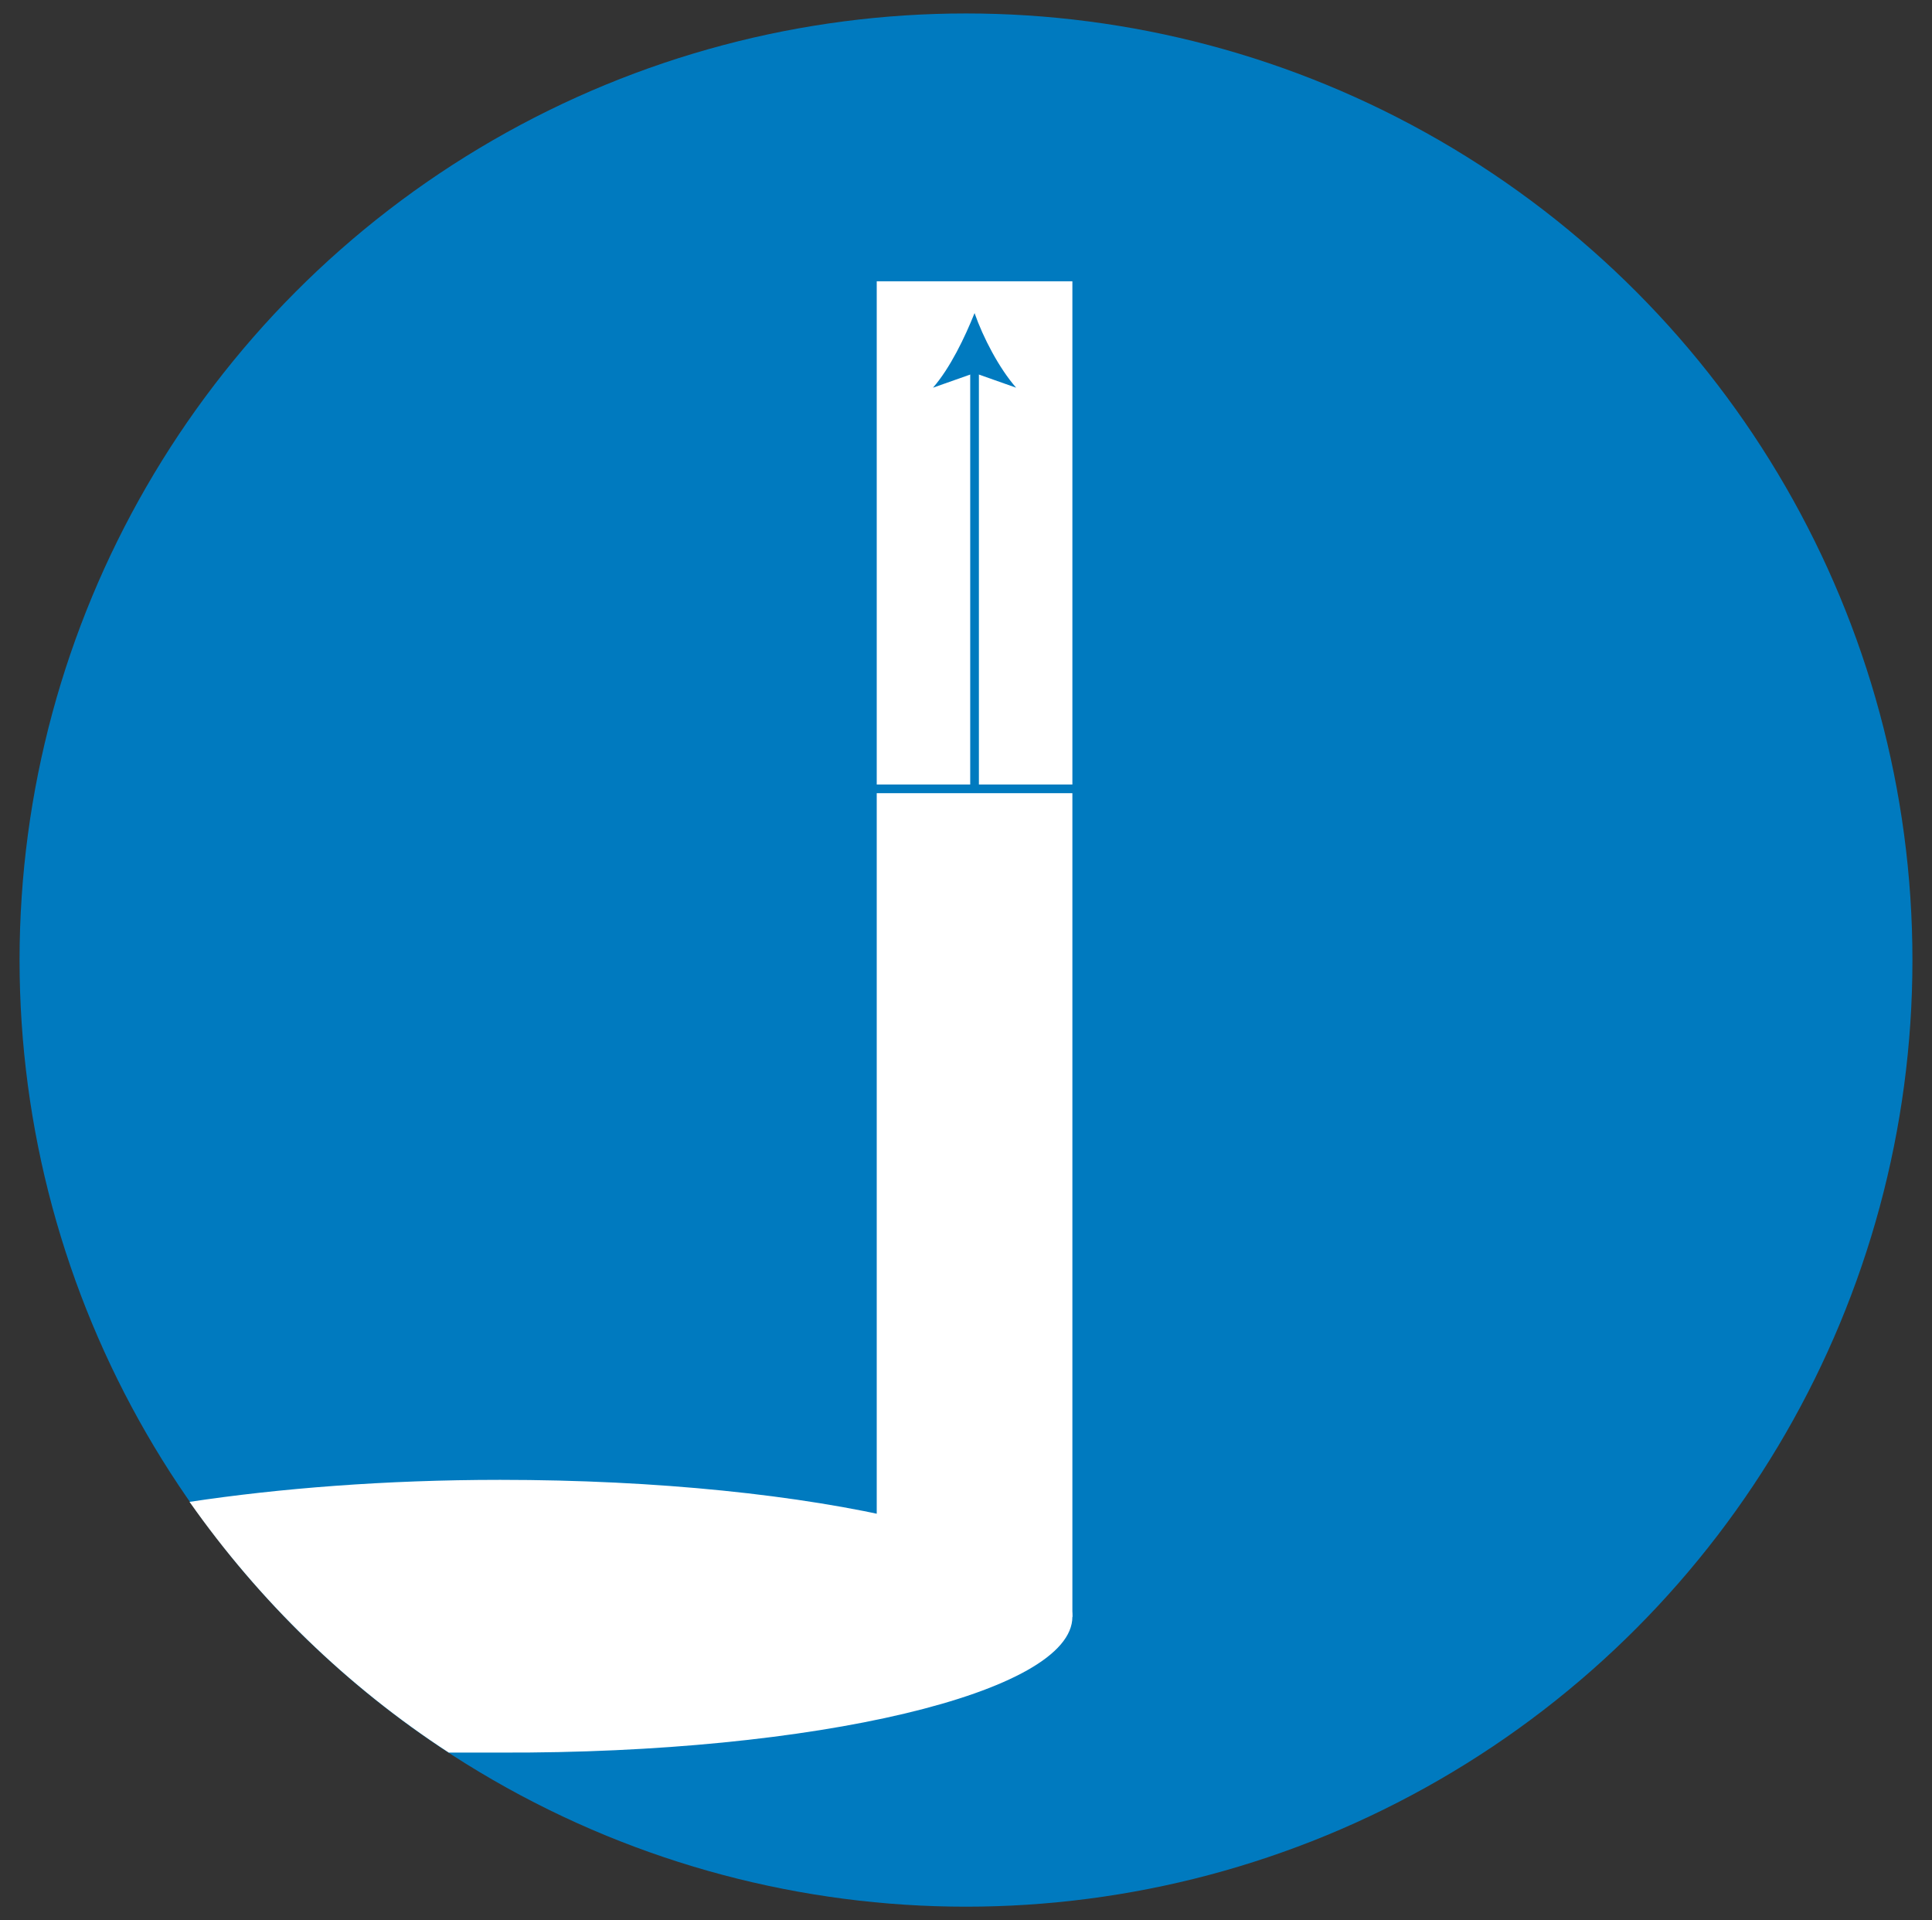 <?xml version="1.0" encoding="UTF-8"?>
<svg xmlns="http://www.w3.org/2000/svg" xmlns:xlink="http://www.w3.org/1999/xlink" version="1.1" id="Ebene_1" x="0px" y="0px" viewBox="0 0 158 157" style="enable-background:new 0 0 158 157;" xml:space="preserve">
<rect x="0" y="0" width="158" height="157" fill="#333333" stroke="none"/>
<style type="text/css">
	.st0{fill:#007ABF;}
	.st1{fill:#FFFFFF;}
	.st2{fill:none;stroke:#007ABF;stroke-width:0.71;stroke-miterlimit:10;}
</style>
<g>
	<g>
		<circle class="st0" cx="79" cy="78.5" r="77.4"></circle>
	</g>
</g>
<g>
	<rect x="71.7" y="23" class="st1" width="16" height="109.2"></rect>
	<g>
		<g>
			<line class="st2" x1="79.7" y1="64.5" x2="79.7" y2="29.9"></line>
			<g>
				<path class="st0" d="M79.7,25.6c0.7,2,2,4.5,3.4,6.1l-3.4-1.2l-3.4,1.2C77.7,30.1,78.9,27.6,79.7,25.6z"></path>
			</g>
		</g>
	</g>
	<line class="st2" x1="67" y1="64.5" x2="90.9" y2="64.5"></line>
</g>
<g>
	<path class="st1" d="M87.7,132.2c0-6.2-21-11.2-46.8-11.2c-9.4,0-18.1,0.7-25.4,1.8c5.7,8.1,12.9,15.1,21.2,20.5c1.4,0,2.8,0,4.2,0   C66.7,143.4,87.7,138.4,87.7,132.2z"></path>
</g>
</svg>

